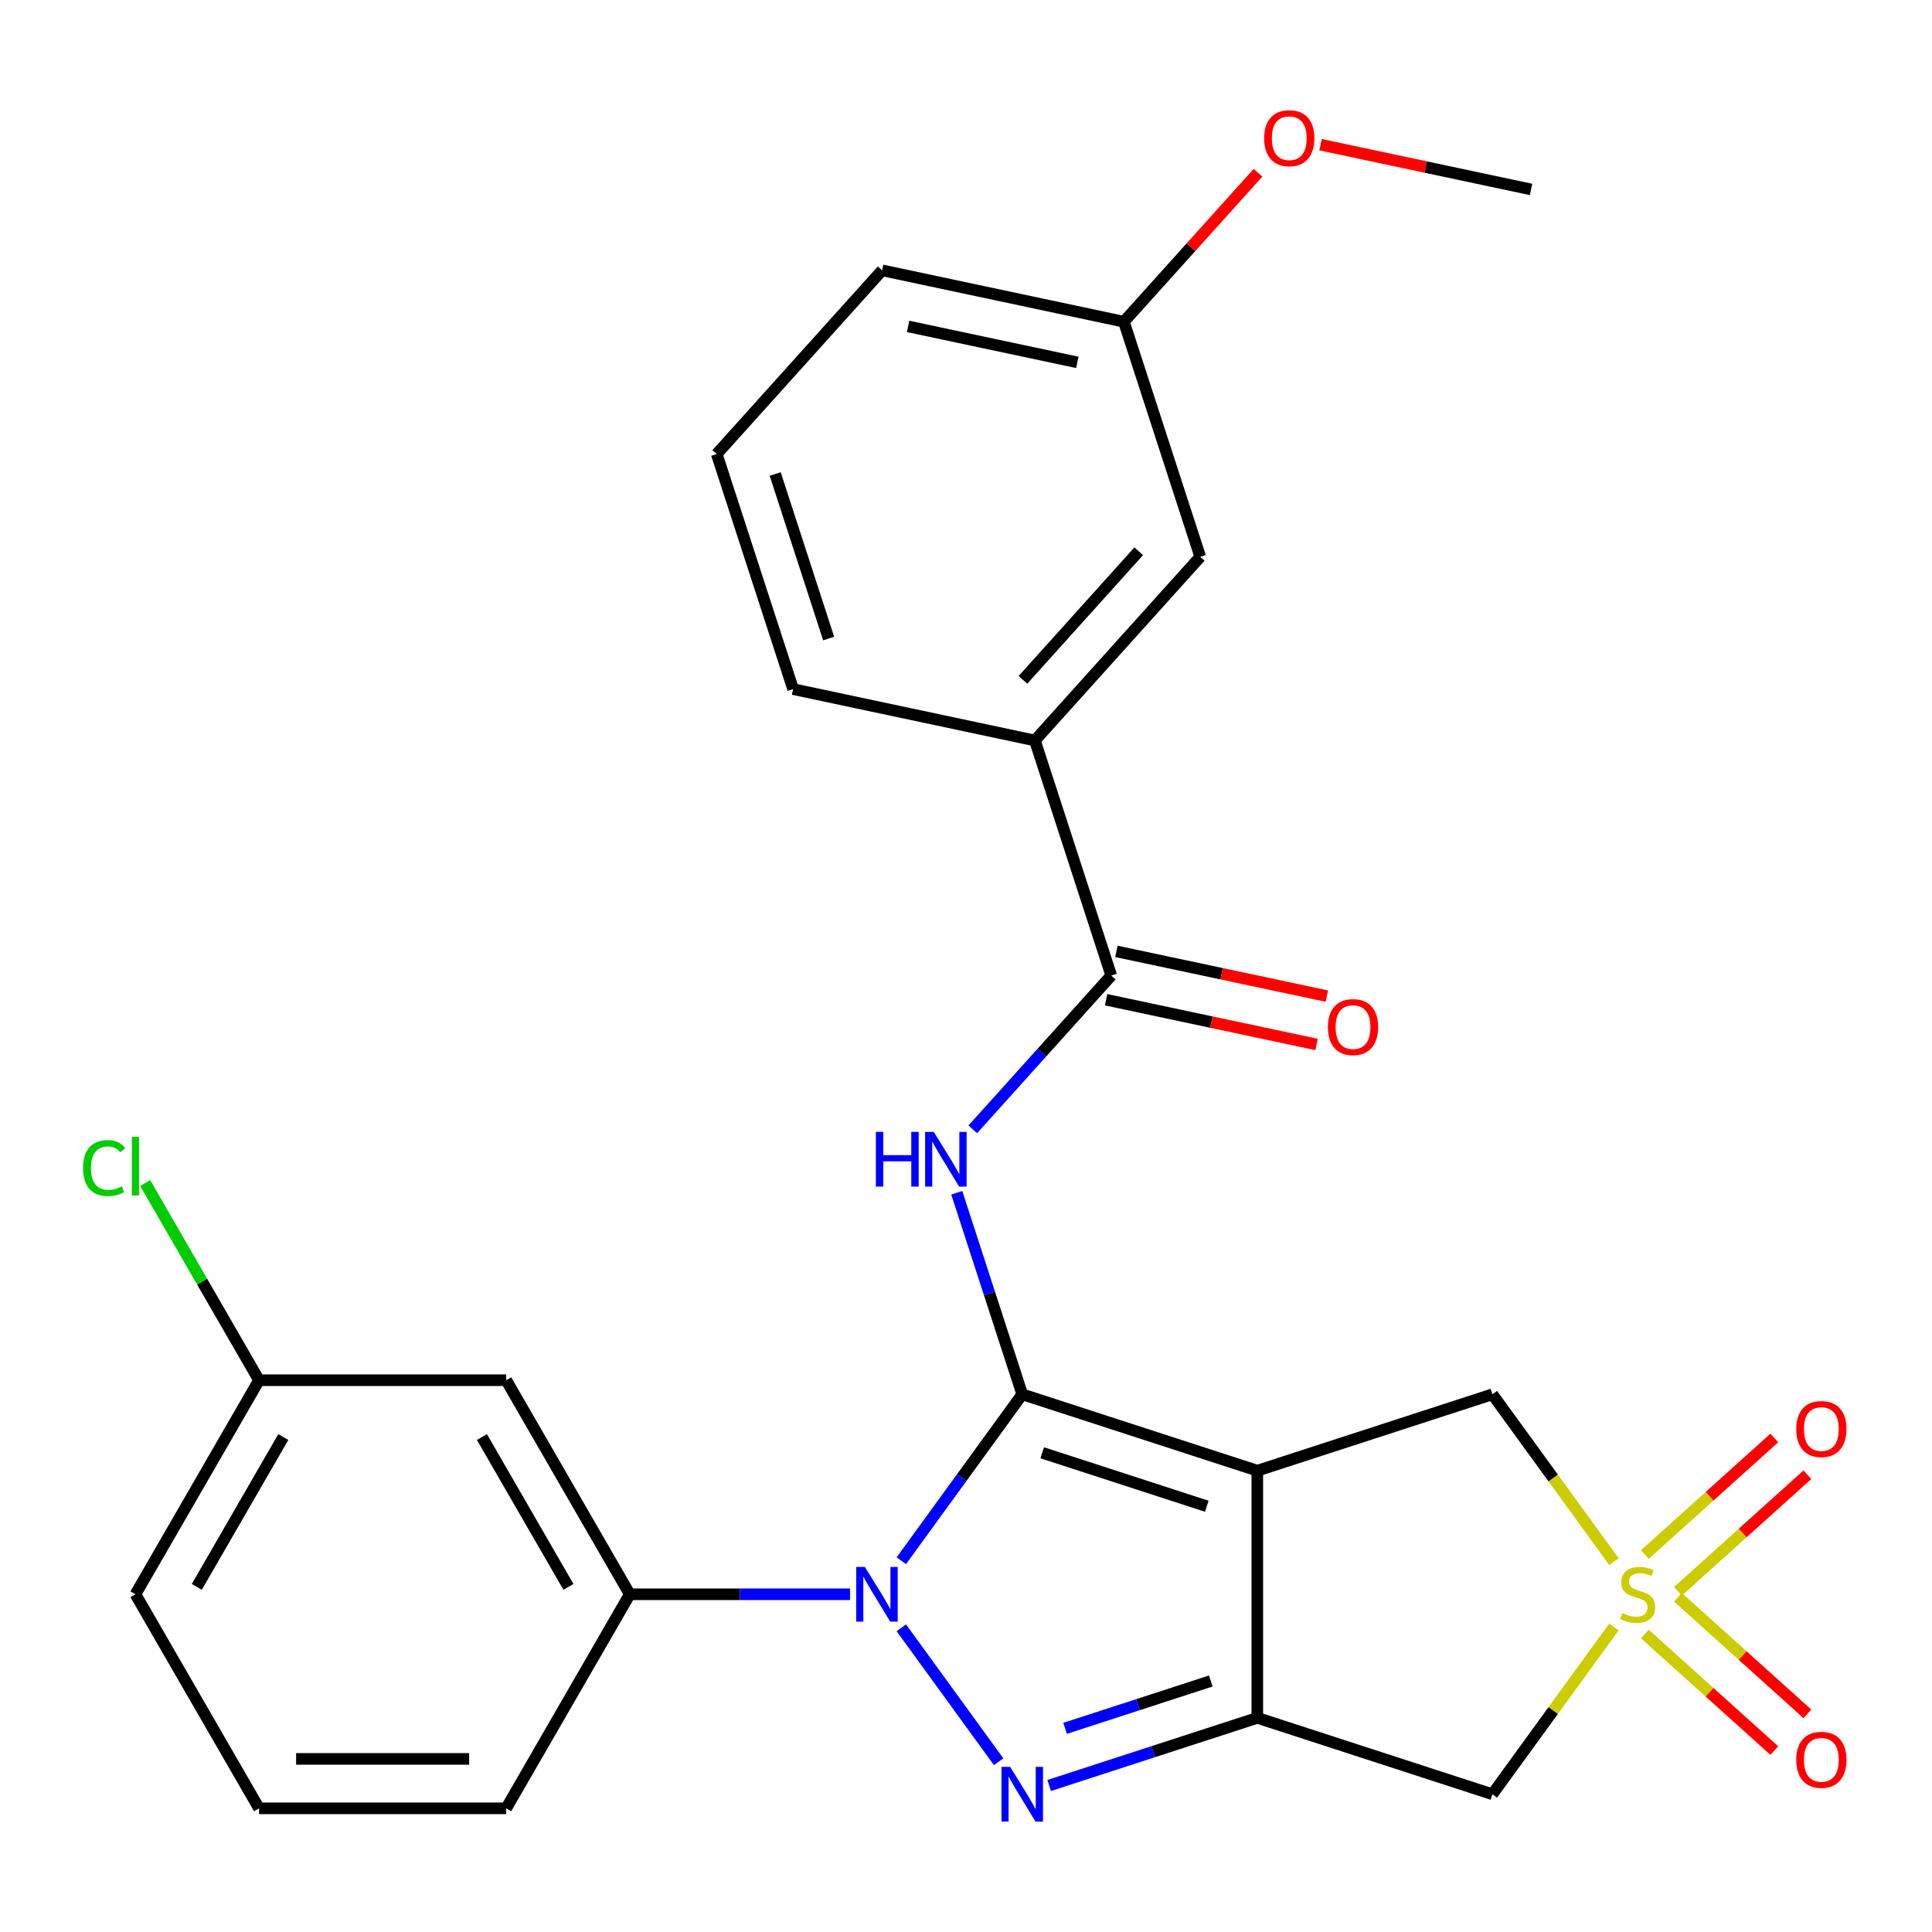 <?xml version='1.0' encoding='iso-8859-1'?>
<svg version='1.1' baseProfile='full'
              xmlns='http://www.w3.org/2000/svg'
                      xmlns:rdkit='http://www.rdkit.org/xml'
                      xmlns:xlink='http://www.w3.org/1999/xlink'
                  xml:space='preserve'
width='1000px' height='1000px' viewBox='0 0 1000 1000'>
<!-- END OF HEADER -->
<rect style='opacity:1.0;fill:#FFFFFF;stroke:none' width='1000' height='1000' x='0' y='0'> </rect>
<path class='bond-0' d='M 529.11,721.692 L 650.783,761.226' style='fill:none;fill-rule:evenodd;stroke:#000000;stroke-width:6px;stroke-linecap:butt;stroke-linejoin:miter;stroke-opacity:1' />
<path class='bond-0' d='M 539.454,751.957 L 624.625,779.631' style='fill:none;fill-rule:evenodd;stroke:#000000;stroke-width:6px;stroke-linecap:butt;stroke-linejoin:miter;stroke-opacity:1' />
<path class='bond-1' d='M 529.11,721.692 L 497.816,764.764' style='fill:none;fill-rule:evenodd;stroke:#000000;stroke-width:6px;stroke-linecap:butt;stroke-linejoin:miter;stroke-opacity:1' />
<path class='bond-1' d='M 497.816,764.764 L 466.523,807.835' style='fill:none;fill-rule:evenodd;stroke:#0000FF;stroke-width:6px;stroke-linecap:butt;stroke-linejoin:miter;stroke-opacity:1' />
<path class='bond-5' d='M 529.11,721.692 L 512.163,669.535' style='fill:none;fill-rule:evenodd;stroke:#000000;stroke-width:6px;stroke-linecap:butt;stroke-linejoin:miter;stroke-opacity:1' />
<path class='bond-5' d='M 512.163,669.535 L 495.216,617.377' style='fill:none;fill-rule:evenodd;stroke:#0000FF;stroke-width:6px;stroke-linecap:butt;stroke-linejoin:miter;stroke-opacity:1' />
<path class='bond-2' d='M 650.783,761.226 L 650.783,889.161' style='fill:none;fill-rule:evenodd;stroke:#000000;stroke-width:6px;stroke-linecap:butt;stroke-linejoin:miter;stroke-opacity:1' />
<path class='bond-8' d='M 650.783,761.226 L 772.456,721.692' style='fill:none;fill-rule:evenodd;stroke:#000000;stroke-width:6px;stroke-linecap:butt;stroke-linejoin:miter;stroke-opacity:1' />
<path class='bond-3' d='M 466.523,842.552 L 516.888,911.873' style='fill:none;fill-rule:evenodd;stroke:#0000FF;stroke-width:6px;stroke-linecap:butt;stroke-linejoin:miter;stroke-opacity:1' />
<path class='bond-9' d='M 439.973,825.193 L 382.975,825.193' style='fill:none;fill-rule:evenodd;stroke:#0000FF;stroke-width:6px;stroke-linecap:butt;stroke-linejoin:miter;stroke-opacity:1' />
<path class='bond-9' d='M 382.975,825.193 L 325.977,825.193' style='fill:none;fill-rule:evenodd;stroke:#000000;stroke-width:6px;stroke-linecap:butt;stroke-linejoin:miter;stroke-opacity:1' />
<path class='bond-6' d='M 650.783,889.161 L 772.456,928.695' style='fill:none;fill-rule:evenodd;stroke:#000000;stroke-width:6px;stroke-linecap:butt;stroke-linejoin:miter;stroke-opacity:1' />
<path class='bond-27' d='M 650.783,889.161 L 596.915,906.663' style='fill:none;fill-rule:evenodd;stroke:#000000;stroke-width:6px;stroke-linecap:butt;stroke-linejoin:miter;stroke-opacity:1' />
<path class='bond-27' d='M 596.915,906.663 L 543.048,924.166' style='fill:none;fill-rule:evenodd;stroke:#0000FF;stroke-width:6px;stroke-linecap:butt;stroke-linejoin:miter;stroke-opacity:1' />
<path class='bond-27' d='M 626.716,870.077 L 589.009,882.329' style='fill:none;fill-rule:evenodd;stroke:#000000;stroke-width:6px;stroke-linecap:butt;stroke-linejoin:miter;stroke-opacity:1' />
<path class='bond-27' d='M 589.009,882.329 L 551.301,894.58' style='fill:none;fill-rule:evenodd;stroke:#0000FF;stroke-width:6px;stroke-linecap:butt;stroke-linejoin:miter;stroke-opacity:1' />
<path class='bond-4' d='M 835.376,808.294 L 803.916,764.993' style='fill:none;fill-rule:evenodd;stroke:#CCCC00;stroke-width:6px;stroke-linecap:butt;stroke-linejoin:miter;stroke-opacity:1' />
<path class='bond-4' d='M 803.916,764.993 L 772.456,721.692' style='fill:none;fill-rule:evenodd;stroke:#000000;stroke-width:6px;stroke-linecap:butt;stroke-linejoin:miter;stroke-opacity:1' />
<path class='bond-11' d='M 868.493,823.645 L 901.998,793.477' style='fill:none;fill-rule:evenodd;stroke:#CCCC00;stroke-width:6px;stroke-linecap:butt;stroke-linejoin:miter;stroke-opacity:1' />
<path class='bond-11' d='M 901.998,793.477 L 935.503,763.309' style='fill:none;fill-rule:evenodd;stroke:#FF0000;stroke-width:6px;stroke-linecap:butt;stroke-linejoin:miter;stroke-opacity:1' />
<path class='bond-11' d='M 851.372,804.63 L 884.877,774.462' style='fill:none;fill-rule:evenodd;stroke:#CCCC00;stroke-width:6px;stroke-linecap:butt;stroke-linejoin:miter;stroke-opacity:1' />
<path class='bond-11' d='M 884.877,774.462 L 918.382,744.294' style='fill:none;fill-rule:evenodd;stroke:#FF0000;stroke-width:6px;stroke-linecap:butt;stroke-linejoin:miter;stroke-opacity:1' />
<path class='bond-12' d='M 851.372,845.756 L 884.877,875.924' style='fill:none;fill-rule:evenodd;stroke:#CCCC00;stroke-width:6px;stroke-linecap:butt;stroke-linejoin:miter;stroke-opacity:1' />
<path class='bond-12' d='M 884.877,875.924 L 918.382,906.093' style='fill:none;fill-rule:evenodd;stroke:#FF0000;stroke-width:6px;stroke-linecap:butt;stroke-linejoin:miter;stroke-opacity:1' />
<path class='bond-12' d='M 868.493,826.741 L 901.998,856.91' style='fill:none;fill-rule:evenodd;stroke:#CCCC00;stroke-width:6px;stroke-linecap:butt;stroke-linejoin:miter;stroke-opacity:1' />
<path class='bond-12' d='M 901.998,856.91 L 935.503,887.078' style='fill:none;fill-rule:evenodd;stroke:#FF0000;stroke-width:6px;stroke-linecap:butt;stroke-linejoin:miter;stroke-opacity:1' />
<path class='bond-28' d='M 835.376,842.093 L 803.916,885.394' style='fill:none;fill-rule:evenodd;stroke:#CCCC00;stroke-width:6px;stroke-linecap:butt;stroke-linejoin:miter;stroke-opacity:1' />
<path class='bond-28' d='M 803.916,885.394 L 772.456,928.695' style='fill:none;fill-rule:evenodd;stroke:#000000;stroke-width:6px;stroke-linecap:butt;stroke-linejoin:miter;stroke-opacity:1' />
<path class='bond-7' d='M 503.514,584.539 L 539.347,544.742' style='fill:none;fill-rule:evenodd;stroke:#0000FF;stroke-width:6px;stroke-linecap:butt;stroke-linejoin:miter;stroke-opacity:1' />
<path class='bond-7' d='M 539.347,544.742 L 575.181,504.945' style='fill:none;fill-rule:evenodd;stroke:#000000;stroke-width:6px;stroke-linecap:butt;stroke-linejoin:miter;stroke-opacity:1' />
<path class='bond-10' d='M 575.181,504.945 L 535.647,383.272' style='fill:none;fill-rule:evenodd;stroke:#000000;stroke-width:6px;stroke-linecap:butt;stroke-linejoin:miter;stroke-opacity:1' />
<path class='bond-14' d='M 572.521,517.459 L 626.991,529.037' style='fill:none;fill-rule:evenodd;stroke:#000000;stroke-width:6px;stroke-linecap:butt;stroke-linejoin:miter;stroke-opacity:1' />
<path class='bond-14' d='M 626.991,529.037 L 681.461,540.615' style='fill:none;fill-rule:evenodd;stroke:#FF0000;stroke-width:6px;stroke-linecap:butt;stroke-linejoin:miter;stroke-opacity:1' />
<path class='bond-14' d='M 577.841,492.431 L 632.311,504.009' style='fill:none;fill-rule:evenodd;stroke:#000000;stroke-width:6px;stroke-linecap:butt;stroke-linejoin:miter;stroke-opacity:1' />
<path class='bond-14' d='M 632.311,504.009 L 686.781,515.587' style='fill:none;fill-rule:evenodd;stroke:#FF0000;stroke-width:6px;stroke-linecap:butt;stroke-linejoin:miter;stroke-opacity:1' />
<path class='bond-13' d='M 325.977,825.193 L 262.01,714.399' style='fill:none;fill-rule:evenodd;stroke:#000000;stroke-width:6px;stroke-linecap:butt;stroke-linejoin:miter;stroke-opacity:1' />
<path class='bond-13' d='M 294.223,821.368 L 249.446,743.811' style='fill:none;fill-rule:evenodd;stroke:#000000;stroke-width:6px;stroke-linecap:butt;stroke-linejoin:miter;stroke-opacity:1' />
<path class='bond-19' d='M 325.977,825.193 L 262.01,935.988' style='fill:none;fill-rule:evenodd;stroke:#000000;stroke-width:6px;stroke-linecap:butt;stroke-linejoin:miter;stroke-opacity:1' />
<path class='bond-15' d='M 535.647,383.272 L 621.252,288.198' style='fill:none;fill-rule:evenodd;stroke:#000000;stroke-width:6px;stroke-linecap:butt;stroke-linejoin:miter;stroke-opacity:1' />
<path class='bond-15' d='M 529.473,351.89 L 589.396,285.338' style='fill:none;fill-rule:evenodd;stroke:#000000;stroke-width:6px;stroke-linecap:butt;stroke-linejoin:miter;stroke-opacity:1' />
<path class='bond-21' d='M 535.647,383.272 L 410.508,356.673' style='fill:none;fill-rule:evenodd;stroke:#000000;stroke-width:6px;stroke-linecap:butt;stroke-linejoin:miter;stroke-opacity:1' />
<path class='bond-16' d='M 262.01,714.399 L 134.075,714.399' style='fill:none;fill-rule:evenodd;stroke:#000000;stroke-width:6px;stroke-linecap:butt;stroke-linejoin:miter;stroke-opacity:1' />
<path class='bond-17' d='M 621.252,288.198 L 581.718,166.525' style='fill:none;fill-rule:evenodd;stroke:#000000;stroke-width:6px;stroke-linecap:butt;stroke-linejoin:miter;stroke-opacity:1' />
<path class='bond-18' d='M 134.075,714.399 L 104.61,663.365' style='fill:none;fill-rule:evenodd;stroke:#000000;stroke-width:6px;stroke-linecap:butt;stroke-linejoin:miter;stroke-opacity:1' />
<path class='bond-18' d='M 104.61,663.365 L 75.146,612.331' style='fill:none;fill-rule:evenodd;stroke:#00CC00;stroke-width:6px;stroke-linecap:butt;stroke-linejoin:miter;stroke-opacity:1' />
<path class='bond-29' d='M 134.075,714.399 L 70.108,825.193' style='fill:none;fill-rule:evenodd;stroke:#000000;stroke-width:6px;stroke-linecap:butt;stroke-linejoin:miter;stroke-opacity:1' />
<path class='bond-29' d='M 146.639,743.811 L 101.862,821.368' style='fill:none;fill-rule:evenodd;stroke:#000000;stroke-width:6px;stroke-linecap:butt;stroke-linejoin:miter;stroke-opacity:1' />
<path class='bond-20' d='M 581.718,166.525 L 616.435,127.967' style='fill:none;fill-rule:evenodd;stroke:#000000;stroke-width:6px;stroke-linecap:butt;stroke-linejoin:miter;stroke-opacity:1' />
<path class='bond-20' d='M 616.435,127.967 L 651.153,89.409' style='fill:none;fill-rule:evenodd;stroke:#FF0000;stroke-width:6px;stroke-linecap:butt;stroke-linejoin:miter;stroke-opacity:1' />
<path class='bond-30' d='M 581.718,166.525 L 456.579,139.926' style='fill:none;fill-rule:evenodd;stroke:#000000;stroke-width:6px;stroke-linecap:butt;stroke-linejoin:miter;stroke-opacity:1' />
<path class='bond-30' d='M 557.627,187.563 L 470.03,168.943' style='fill:none;fill-rule:evenodd;stroke:#000000;stroke-width:6px;stroke-linecap:butt;stroke-linejoin:miter;stroke-opacity:1' />
<path class='bond-22' d='M 262.01,935.988 L 134.075,935.988' style='fill:none;fill-rule:evenodd;stroke:#000000;stroke-width:6px;stroke-linecap:butt;stroke-linejoin:miter;stroke-opacity:1' />
<path class='bond-22' d='M 242.819,910.401 L 153.265,910.401' style='fill:none;fill-rule:evenodd;stroke:#000000;stroke-width:6px;stroke-linecap:butt;stroke-linejoin:miter;stroke-opacity:1' />
<path class='bond-26' d='M 683.521,74.894 L 737.991,86.472' style='fill:none;fill-rule:evenodd;stroke:#FF0000;stroke-width:6px;stroke-linecap:butt;stroke-linejoin:miter;stroke-opacity:1' />
<path class='bond-26' d='M 737.991,86.472 L 792.462,98.05' style='fill:none;fill-rule:evenodd;stroke:#000000;stroke-width:6px;stroke-linecap:butt;stroke-linejoin:miter;stroke-opacity:1' />
<path class='bond-23' d='M 410.508,356.673 L 370.974,235' style='fill:none;fill-rule:evenodd;stroke:#000000;stroke-width:6px;stroke-linecap:butt;stroke-linejoin:miter;stroke-opacity:1' />
<path class='bond-23' d='M 428.912,330.515 L 401.238,245.344' style='fill:none;fill-rule:evenodd;stroke:#000000;stroke-width:6px;stroke-linecap:butt;stroke-linejoin:miter;stroke-opacity:1' />
<path class='bond-24' d='M 134.075,935.988 L 70.108,825.193' style='fill:none;fill-rule:evenodd;stroke:#000000;stroke-width:6px;stroke-linecap:butt;stroke-linejoin:miter;stroke-opacity:1' />
<path class='bond-25' d='M 370.974,235 L 456.579,139.926' style='fill:none;fill-rule:evenodd;stroke:#000000;stroke-width:6px;stroke-linecap:butt;stroke-linejoin:miter;stroke-opacity:1' />
<path  class='atom-2' d='M 447.652 811.033
L 456.932 826.033
Q 457.852 827.513, 459.332 830.193
Q 460.812 832.873, 460.892 833.033
L 460.892 811.033
L 464.652 811.033
L 464.652 839.353
L 460.772 839.353
L 450.812 822.953
Q 449.652 821.033, 448.412 818.833
Q 447.212 816.633, 446.852 815.953
L 446.852 839.353
L 443.172 839.353
L 443.172 811.033
L 447.652 811.033
' fill='#0000FF'/>
<path  class='atom-4' d='M 522.85 914.535
L 532.13 929.535
Q 533.05 931.015, 534.53 933.695
Q 536.01 936.375, 536.09 936.535
L 536.09 914.535
L 539.85 914.535
L 539.85 942.855
L 535.97 942.855
L 526.01 926.455
Q 524.85 924.535, 523.61 922.335
Q 522.41 920.135, 522.05 919.455
L 522.05 942.855
L 518.37 942.855
L 518.37 914.535
L 522.85 914.535
' fill='#0000FF'/>
<path  class='atom-5' d='M 839.654 834.913
Q 839.974 835.033, 841.294 835.593
Q 842.614 836.153, 844.054 836.513
Q 845.534 836.833, 846.974 836.833
Q 849.654 836.833, 851.214 835.553
Q 852.774 834.233, 852.774 831.953
Q 852.774 830.393, 851.974 829.433
Q 851.214 828.473, 850.014 827.953
Q 848.814 827.433, 846.814 826.833
Q 844.294 826.073, 842.774 825.353
Q 841.294 824.633, 840.214 823.113
Q 839.174 821.593, 839.174 819.033
Q 839.174 815.473, 841.574 813.273
Q 844.014 811.073, 848.814 811.073
Q 852.094 811.073, 855.814 812.633
L 854.894 815.713
Q 851.494 814.313, 848.934 814.313
Q 846.174 814.313, 844.654 815.473
Q 843.134 816.593, 843.174 818.553
Q 843.174 820.073, 843.934 820.993
Q 844.734 821.913, 845.854 822.433
Q 847.014 822.953, 848.934 823.553
Q 851.494 824.353, 853.014 825.153
Q 854.534 825.953, 855.614 827.593
Q 856.734 829.193, 856.734 831.953
Q 856.734 835.873, 854.094 837.993
Q 851.494 840.073, 847.134 840.073
Q 844.614 840.073, 842.694 839.513
Q 840.814 838.993, 838.574 838.073
L 839.654 834.913
' fill='#CCCC00'/>
<path  class='atom-6' d='M 453.356 585.859
L 457.196 585.859
L 457.196 597.899
L 471.676 597.899
L 471.676 585.859
L 475.516 585.859
L 475.516 614.179
L 471.676 614.179
L 471.676 601.099
L 457.196 601.099
L 457.196 614.179
L 453.356 614.179
L 453.356 585.859
' fill='#0000FF'/>
<path  class='atom-6' d='M 483.316 585.859
L 492.596 600.859
Q 493.516 602.339, 494.996 605.019
Q 496.476 607.699, 496.556 607.859
L 496.556 585.859
L 500.316 585.859
L 500.316 614.179
L 496.436 614.179
L 486.476 597.779
Q 485.316 595.859, 484.076 593.659
Q 482.876 591.459, 482.516 590.779
L 482.516 614.179
L 478.836 614.179
L 478.836 585.859
L 483.316 585.859
' fill='#0000FF'/>
<path  class='atom-12' d='M 929.728 739.668
Q 929.728 732.868, 933.088 729.068
Q 936.448 725.268, 942.728 725.268
Q 949.008 725.268, 952.368 729.068
Q 955.728 732.868, 955.728 739.668
Q 955.728 746.548, 952.328 750.468
Q 948.928 754.348, 942.728 754.348
Q 936.488 754.348, 933.088 750.468
Q 929.728 746.588, 929.728 739.668
M 942.728 751.148
Q 947.048 751.148, 949.368 748.268
Q 951.728 745.348, 951.728 739.668
Q 951.728 734.108, 949.368 731.308
Q 947.048 728.468, 942.728 728.468
Q 938.408 728.468, 936.048 731.268
Q 933.728 734.068, 933.728 739.668
Q 933.728 745.388, 936.048 748.268
Q 938.408 751.148, 942.728 751.148
' fill='#FF0000'/>
<path  class='atom-13' d='M 929.728 910.878
Q 929.728 904.078, 933.088 900.278
Q 936.448 896.478, 942.728 896.478
Q 949.008 896.478, 952.368 900.278
Q 955.728 904.078, 955.728 910.878
Q 955.728 917.758, 952.328 921.678
Q 948.928 925.558, 942.728 925.558
Q 936.488 925.558, 933.088 921.678
Q 929.728 917.798, 929.728 910.878
M 942.728 922.358
Q 947.048 922.358, 949.368 919.478
Q 951.728 916.558, 951.728 910.878
Q 951.728 905.318, 949.368 902.518
Q 947.048 899.678, 942.728 899.678
Q 938.408 899.678, 936.048 902.478
Q 933.728 905.278, 933.728 910.878
Q 933.728 916.598, 936.048 919.478
Q 938.408 922.358, 942.728 922.358
' fill='#FF0000'/>
<path  class='atom-15' d='M 687.32 531.624
Q 687.32 524.824, 690.68 521.024
Q 694.04 517.224, 700.32 517.224
Q 706.6 517.224, 709.96 521.024
Q 713.32 524.824, 713.32 531.624
Q 713.32 538.504, 709.92 542.424
Q 706.52 546.304, 700.32 546.304
Q 694.08 546.304, 690.68 542.424
Q 687.32 538.544, 687.32 531.624
M 700.32 543.104
Q 704.64 543.104, 706.96 540.224
Q 709.32 537.304, 709.32 531.624
Q 709.32 526.064, 706.96 523.264
Q 704.64 520.424, 700.32 520.424
Q 696 520.424, 693.64 523.224
Q 691.32 526.024, 691.32 531.624
Q 691.32 537.344, 693.64 540.224
Q 696 543.104, 700.32 543.104
' fill='#FF0000'/>
<path  class='atom-19' d='M 42.988 604.584
Q 42.988 597.544, 46.268 593.864
Q 49.588 590.144, 55.868 590.144
Q 61.708 590.144, 64.828 594.264
L 62.188 596.424
Q 59.908 593.424, 55.868 593.424
Q 51.588 593.424, 49.308 596.304
Q 47.068 599.144, 47.068 604.584
Q 47.068 610.184, 49.388 613.064
Q 51.748 615.944, 56.308 615.944
Q 59.428 615.944, 63.068 614.064
L 64.188 617.064
Q 62.708 618.024, 60.468 618.584
Q 58.228 619.144, 55.748 619.144
Q 49.588 619.144, 46.268 615.384
Q 42.988 611.624, 42.988 604.584
' fill='#00CC00'/>
<path  class='atom-19' d='M 68.268 588.424
L 71.948 588.424
L 71.948 618.784
L 68.268 618.784
L 68.268 588.424
' fill='#00CC00'/>
<path  class='atom-21' d='M 654.323 71.531
Q 654.323 64.731, 657.683 60.931
Q 661.043 57.131, 667.323 57.131
Q 673.603 57.131, 676.963 60.931
Q 680.323 64.731, 680.323 71.531
Q 680.323 78.411, 676.923 82.331
Q 673.523 86.211, 667.323 86.211
Q 661.083 86.211, 657.683 82.331
Q 654.323 78.451, 654.323 71.531
M 667.323 83.011
Q 671.643 83.011, 673.963 80.131
Q 676.323 77.211, 676.323 71.531
Q 676.323 65.971, 673.963 63.171
Q 671.643 60.331, 667.323 60.331
Q 663.003 60.331, 660.643 63.131
Q 658.323 65.931, 658.323 71.531
Q 658.323 77.251, 660.643 80.131
Q 663.003 83.011, 667.323 83.011
' fill='#FF0000'/>
</svg>
